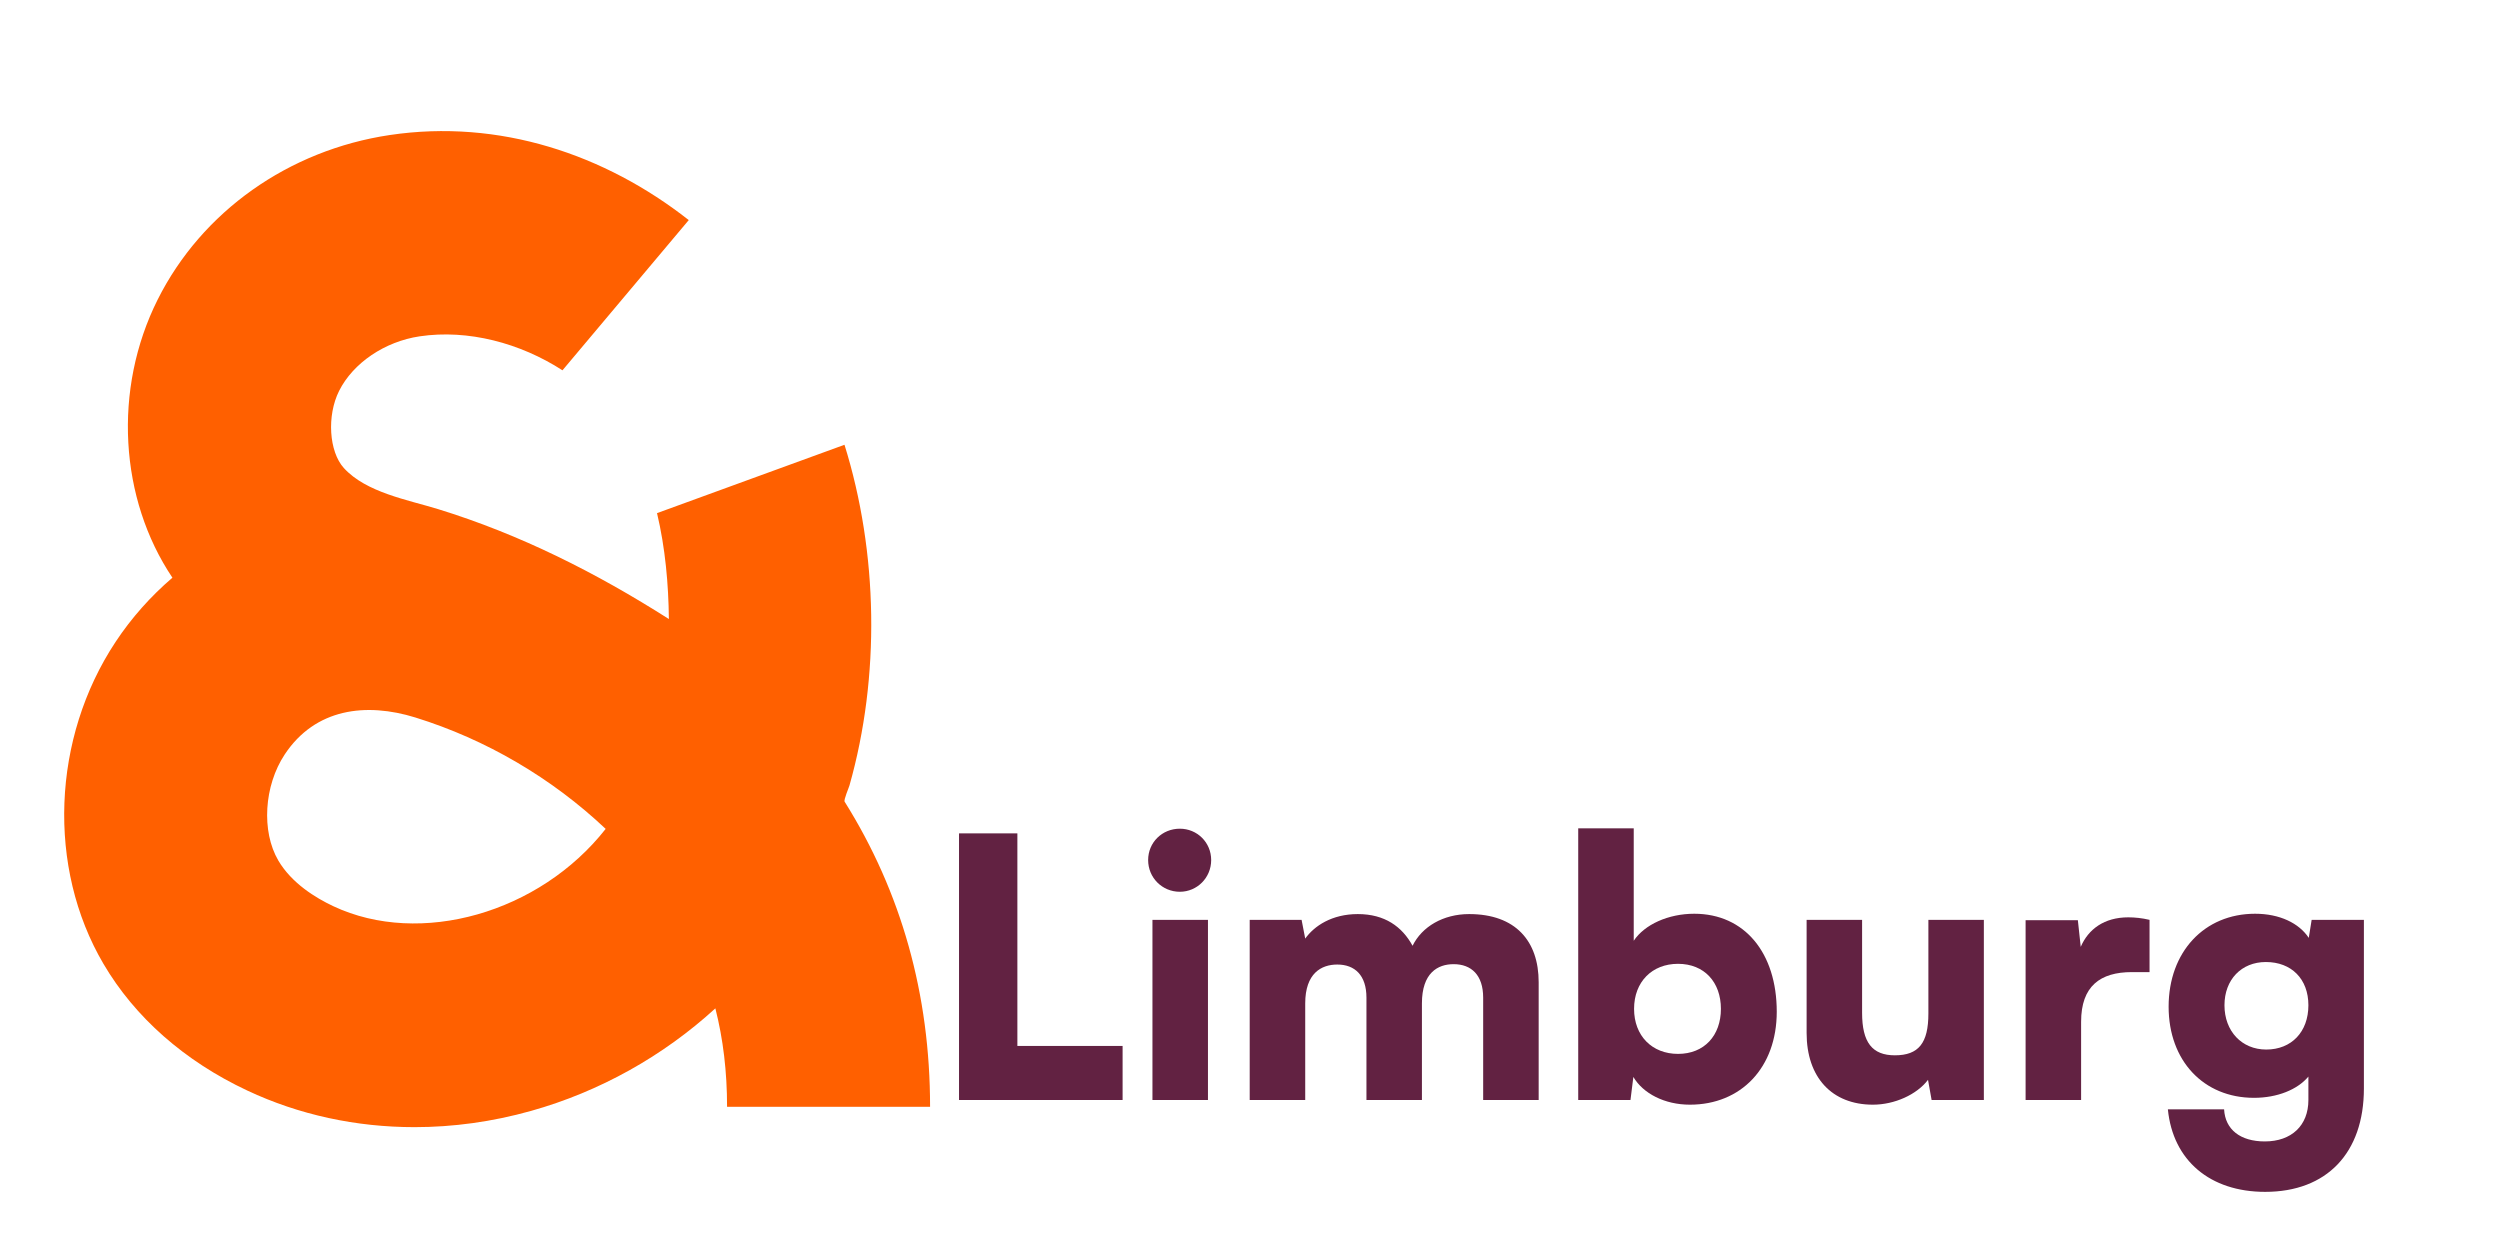 <svg xmlns="http://www.w3.org/2000/svg" xmlns:xlink="http://www.w3.org/1999/xlink" width="384" viewBox="0 0 288 144" height="192" preserveAspectRatio="xMidYMid meet"><defs><g></g><clipPath id="a226b1c823"><path d="M 7.395 15.102 L 107.145 15.102 L 107.145 129.852 L 7.395 129.852 Z M 7.395 15.102 " clip-rule="nonzero"></path></clipPath></defs><g fill="#622242" fill-opacity="1"><g transform="translate(107.284, 126.72)"><g><path d="M 9.918 -30.715 L 3.195 -30.715 L 3.195 0 L 22.039 0 L 22.039 -6.227 L 9.918 -6.227 Z M 9.918 -30.715 "></path></g></g></g><g fill="#622242" fill-opacity="1"><g transform="translate(130.356, 126.72)"><g><path d="M 5.562 -23.988 C 7.555 -23.988 9.172 -25.609 9.172 -27.641 C 9.172 -29.676 7.555 -31.254 5.562 -31.254 C 3.527 -31.254 1.91 -29.676 1.91 -27.641 C 1.91 -25.609 3.527 -23.988 5.562 -23.988 Z M 2.406 0 L 8.801 0 L 8.801 -20.754 L 2.406 -20.754 Z M 2.406 0 "></path></g></g></g><g fill="#622242" fill-opacity="1"><g transform="translate(141.56, 126.72)"><g><path d="M 8.801 0 L 8.801 -11.125 C 8.801 -14.609 10.668 -15.605 12.492 -15.605 C 14.527 -15.605 15.855 -14.359 15.855 -11.789 L 15.855 0 L 22.246 0 L 22.246 -11.125 C 22.246 -14.652 24.074 -15.648 25.898 -15.648 C 27.934 -15.648 29.301 -14.402 29.301 -11.789 L 29.301 0 L 35.695 0 L 35.695 -13.57 C 35.695 -18.305 33.039 -21.418 27.684 -21.418 C 24.695 -21.418 22.246 -19.965 21.168 -17.766 C 19.965 -19.965 17.973 -21.418 14.859 -21.418 C 11.871 -21.418 9.836 -20.047 8.801 -18.594 L 8.383 -20.754 L 2.406 -20.754 L 2.406 0 Z M 8.801 0 "></path></g></g></g><g fill="#622242" fill-opacity="1"><g transform="translate(179.405, 126.72)"><g><path d="M 8.426 0 L 8.758 -2.656 C 9.879 -0.746 12.367 0.539 15.273 0.539 C 21.168 0.539 25.277 -3.734 25.277 -10.168 C 25.277 -16.934 21.582 -21.457 15.773 -21.457 C 12.785 -21.457 10.043 -20.215 8.801 -18.344 L 8.801 -31.293 L 2.406 -31.293 L 2.406 0 Z M 8.84 -10.5 C 8.84 -13.613 10.914 -15.688 13.902 -15.688 C 16.934 -15.688 18.844 -13.57 18.844 -10.5 C 18.844 -7.43 16.934 -5.312 13.902 -5.312 C 10.914 -5.312 8.84 -7.387 8.84 -10.5 Z M 8.84 -10.5 "></path></g></g></g><g fill="#622242" fill-opacity="1"><g transform="translate(205.962, 126.72)"><g><path d="M 16.188 -20.754 L 16.188 -9.961 C 16.188 -6.559 15.066 -5.148 12.328 -5.148 C 9.711 -5.148 8.551 -6.641 8.551 -10.043 L 8.551 -20.754 L 2.16 -20.754 L 2.16 -7.719 C 2.16 -2.613 5.062 0.539 9.797 0.539 C 12.285 0.539 14.859 -0.621 16.145 -2.324 L 16.559 0 L 22.578 0 L 22.578 -20.754 Z M 16.188 -20.754 "></path></g></g></g><g fill="#622242" fill-opacity="1"><g transform="translate(230.943, 126.72)"><g><path d="M 16.684 -20.754 C 15.812 -20.961 14.984 -21.043 14.234 -21.043 C 11.457 -21.043 9.629 -19.672 8.758 -17.641 L 8.426 -20.711 L 2.406 -20.711 L 2.406 0 L 8.801 0 L 8.801 -9.008 C 8.801 -13.117 11 -14.734 14.652 -14.734 L 16.684 -14.734 Z M 16.684 -20.754 "></path></g></g></g><g fill="#622242" fill-opacity="1"><g transform="translate(248.454, 126.72)"><g><path d="M 1.371 -10.75 C 1.371 -4.523 5.395 -0.25 11.207 -0.25 C 13.902 -0.25 16.227 -1.203 17.473 -2.699 L 17.473 0 C 17.473 2.945 15.523 4.773 12.453 4.773 C 9.629 4.773 7.887 3.402 7.762 1.078 L 1.285 1.078 C 1.867 6.973 6.145 10.582 12.492 10.582 C 19.59 10.582 23.867 6.102 23.867 -1.328 L 23.867 -20.754 L 17.848 -20.754 L 17.516 -18.676 C 16.395 -20.379 14.152 -21.457 11.332 -21.457 C 5.48 -21.457 1.371 -17.059 1.371 -10.75 Z M 7.805 -10.914 C 7.805 -13.863 9.754 -15.895 12.574 -15.895 C 15.523 -15.895 17.473 -13.945 17.473 -10.914 C 17.473 -7.844 15.523 -5.812 12.617 -5.812 C 9.797 -5.812 7.805 -7.926 7.805 -10.914 Z M 7.805 -10.914 "></path></g></g></g><g clip-path="url(#a226b1c823)"><path fill="#ff6000" d="M 97.301 92.352 C 97.176 92.152 97.789 90.742 97.863 90.473 C 101.41 77.938 101.168 63.684 97.285 51.238 L 75.688 59.113 C 76.641 63.113 77.012 67.301 77.055 71.312 C 68.691 65.992 59.941 61.57 50.457 58.648 C 46.984 57.578 42.18 56.742 39.613 53.918 C 37.895 52.027 37.637 47.879 39.062 45.035 C 40.676 41.816 44.316 39.348 48.34 38.746 C 53.922 37.914 59.93 39.516 64.797 42.66 L 79.344 25.355 C 69.691 17.77 57.504 13.676 44.902 15.555 C 33.242 17.293 23.246 24.375 18.168 34.504 C 12.973 44.863 13.773 57.48 19.863 66.551 C 17.363 68.691 15.148 71.176 13.32 73.938 C 5.973 85.031 5.406 99.938 11.91 111.02 C 15.527 117.188 21.262 122.242 28.492 125.633 C 34.449 128.434 41.027 129.848 47.754 129.848 C 52.203 129.848 56.719 129.227 61.164 127.98 C 69.078 125.762 76.395 121.66 82.41 116.164 C 83.312 119.715 83.758 123.477 83.758 127.504 L 107.145 127.504 C 107.145 114.555 103.84 102.785 97.301 92.352 Z M 38.406 104.398 C 36.359 103.438 33.598 101.746 32.062 99.133 C 30.094 95.773 30.41 90.52 32.801 86.91 C 36.32 81.598 42.168 80.895 47.852 82.656 C 55.992 85.184 63.566 89.625 69.773 95.488 C 62.164 105.18 48.41 109.098 38.406 104.398 Z M 38.406 104.398 " fill-opacity="1" fill-rule="nonzero"></path></g></svg>
